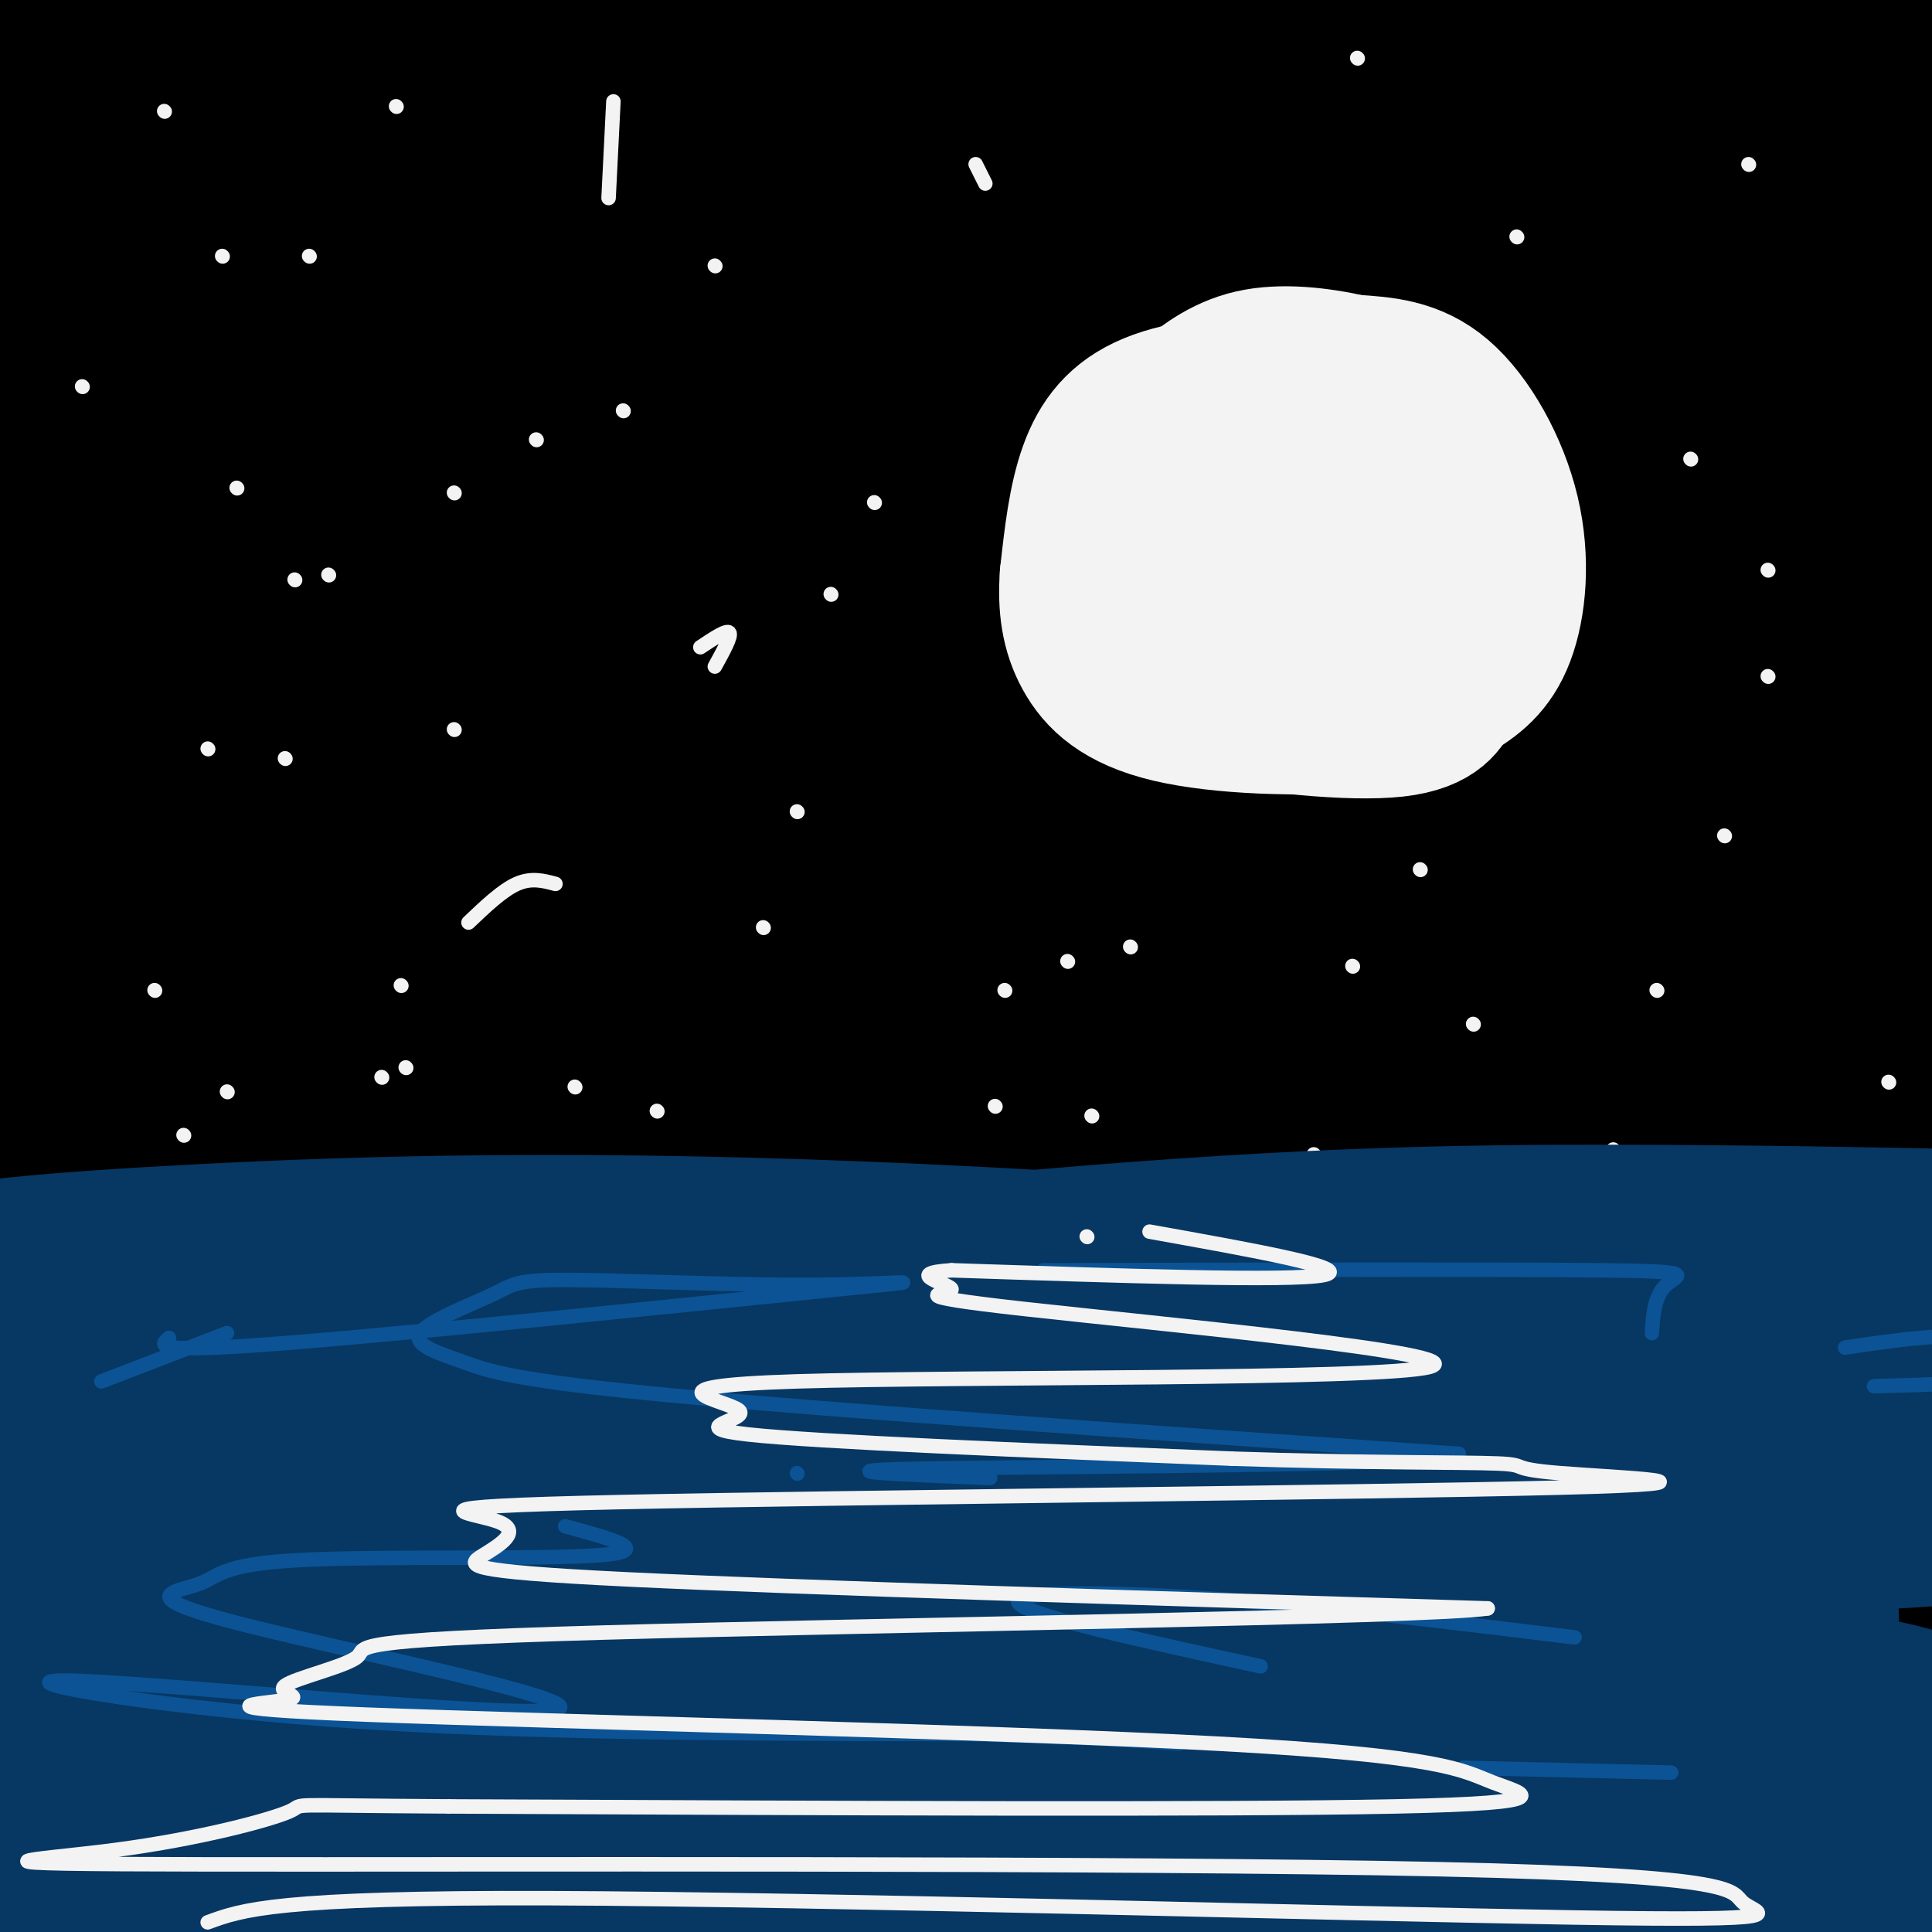 <svg viewBox='0 0 400 400' version='1.1' xmlns='http://www.w3.org/2000/svg' xmlns:xlink='http://www.w3.org/1999/xlink'><rect x="0" y="0" width="400" height="400" fill="#808080" stroke="none"/><g fill='none' stroke='rgb(0,0,0)' stroke-width='28' stroke-linecap='round' stroke-linejoin='round'><path d='M109,177c3.993,-1.612 7.986,-3.224 14,-6c6.014,-2.776 14.047,-6.717 57,0c42.953,6.717 120.824,24.092 137,32c16.176,7.908 -29.343,6.350 -93,1c-63.657,-5.350 -145.451,-14.490 -173,-17c-27.549,-2.510 -0.854,1.612 4,4c4.854,2.388 -12.132,3.042 28,6c40.132,2.958 137.382,8.219 196,14c58.618,5.781 78.605,12.080 90,16c11.395,3.920 14.197,5.460 17,7'/><path d='M386,234c4.168,1.876 6.089,3.067 2,4c-4.089,0.933 -14.189,1.610 -12,3c2.189,1.390 16.666,3.494 -39,1c-55.666,-2.494 -181.476,-9.585 -247,-12c-65.524,-2.415 -70.762,-0.153 -71,2c-0.238,2.153 4.524,4.197 -10,6c-14.524,1.803 -48.334,3.364 5,7c53.334,3.636 193.812,9.346 285,15c91.188,5.654 133.086,11.251 68,13c-65.086,1.749 -237.156,-0.352 -310,-1c-72.844,-0.648 -46.463,0.156 -39,1c7.463,0.844 -3.991,1.727 -18,3c-14.009,1.273 -30.574,2.935 -1,4c29.574,1.065 105.287,1.532 181,2'/><path d='M180,282c43.086,0.070 60.302,-0.756 81,0c20.698,0.756 44.879,3.092 69,7c24.121,3.908 48.180,9.387 53,13c4.820,3.613 -9.601,5.362 0,7c9.601,1.638 43.225,3.167 -36,3c-79.225,-0.167 -271.299,-2.029 -347,-2c-75.701,0.029 -35.028,1.950 -18,4c17.028,2.050 10.412,4.228 5,6c-5.412,1.772 -9.621,3.138 47,3c56.621,-0.138 174.072,-1.782 231,-1c56.928,0.782 53.335,3.988 63,8c9.665,4.012 32.590,8.830 42,12c9.410,3.170 5.306,4.690 -56,5c-61.306,0.310 -179.813,-0.592 -239,0c-59.187,0.592 -59.053,2.678 -69,5c-9.947,2.322 -29.976,4.880 -39,7c-9.024,2.120 -7.045,3.802 -9,6c-1.955,2.198 -7.844,4.914 18,5c25.844,0.086 83.422,-2.457 141,-5'/><path d='M117,365c56.890,-1.508 128.615,-2.779 168,-2c39.385,0.779 46.429,3.608 58,7c11.571,3.392 27.668,7.348 41,10c13.332,2.652 23.899,4.002 -48,4c-71.899,-0.002 -226.262,-1.354 -292,-1c-65.738,0.354 -42.850,2.414 -38,4c4.850,1.586 -8.339,2.696 -15,5c-6.661,2.304 -6.793,5.801 1,8c7.793,2.199 23.511,3.099 93,2c69.489,-1.099 192.748,-4.198 246,-5c53.252,-0.802 36.496,0.691 31,2c-5.496,1.309 0.269,2.433 10,3c9.731,0.567 23.428,0.576 0,3c-23.428,2.424 -83.979,7.264 -151,9c-67.021,1.736 -140.510,0.368 -214,-1'/><path d='M7,413c46.360,-10.779 269.259,-37.226 356,-48c86.741,-10.774 37.325,-5.876 24,-6c-13.325,-0.124 9.441,-5.271 13,-9c3.559,-3.729 -12.091,-6.041 -42,-8c-29.909,-1.959 -74.079,-3.566 -131,-7c-56.921,-3.434 -126.594,-8.694 -74,-8c52.594,0.694 227.455,7.341 268,5c40.545,-2.341 -53.228,-13.671 -147,-25'/><path d='M274,307c-66.103,-10.722 -157.862,-25.028 -193,-31c-35.138,-5.972 -13.655,-3.610 -11,-3c2.655,0.610 -13.517,-0.532 -2,-4c11.517,-3.468 50.725,-9.261 65,-13c14.275,-3.739 3.618,-5.423 60,-5c56.382,0.423 179.804,2.953 194,-4c14.196,-6.953 -80.834,-23.389 -179,-35c-98.166,-11.611 -199.468,-18.395 -201,-23c-1.532,-4.605 96.705,-7.030 175,-7c78.295,0.030 136.647,2.515 195,5'/><path d='M377,187c8.278,-2.828 -68.527,-12.400 -167,-19c-98.473,-6.600 -218.614,-10.230 -233,-16c-14.386,-5.770 76.982,-13.682 197,-14c120.018,-0.318 268.685,6.956 206,2c-62.685,-4.956 -336.723,-22.142 -372,-28c-35.277,-5.858 168.207,-0.388 272,3c103.793,3.388 107.897,4.694 112,6'/><path d='M392,121c-21.836,-4.084 -132.426,-17.295 -211,-25c-78.574,-7.705 -125.131,-9.904 -156,-11c-30.869,-1.096 -46.048,-1.089 -50,0c-3.952,1.089 3.325,3.260 54,0c50.675,-3.260 144.750,-11.952 225,-13c80.250,-1.048 146.675,5.548 105,1c-41.675,-4.548 -191.449,-20.240 -271,-27c-79.551,-6.760 -88.879,-4.589 -106,-3c-17.121,1.589 -42.035,2.597 17,3c59.035,0.403 202.017,0.202 345,0'/><path d='M344,46c66.846,1.455 61.462,5.094 6,0c-55.462,-5.094 -161.003,-18.920 -213,-25c-51.997,-6.080 -50.451,-4.415 -75,-4c-24.549,0.415 -75.192,-0.420 -97,1c-21.808,1.420 -14.781,5.095 43,3c57.781,-2.095 166.317,-9.959 239,-12c72.683,-2.041 109.513,1.742 77,1c-32.513,-0.742 -134.369,-6.007 -213,-8c-78.631,-1.993 -134.037,-0.712 -111,0c23.037,0.712 124.519,0.856 226,1'/><path d='M226,3c82.761,1.758 176.664,5.654 163,4c-13.664,-1.654 -134.896,-8.859 -172,-12c-37.104,-3.141 9.921,-2.220 46,0c36.079,2.220 61.211,5.739 86,9c24.789,3.261 49.233,6.263 67,9c17.767,2.737 28.855,5.208 13,7c-15.855,1.792 -58.653,2.906 -104,2c-45.347,-0.906 -93.242,-3.830 -109,-5c-15.758,-1.170 0.621,-0.585 17,0'/><path d='M233,17c28.336,2.057 90.675,7.200 128,12c37.325,4.800 49.634,9.256 56,12c6.366,2.744 6.787,3.776 8,5c1.213,1.224 3.216,2.642 0,4c-3.216,1.358 -11.653,2.657 -25,3c-13.347,0.343 -31.604,-0.270 -43,0c-11.396,0.270 -15.930,1.422 -47,-2c-31.070,-3.422 -88.677,-11.418 -89,-13c-0.323,-1.582 56.639,3.251 102,9c45.361,5.749 79.121,12.414 94,16c14.879,3.586 10.877,4.093 13,6c2.123,1.907 10.373,5.213 -1,7c-11.373,1.787 -42.368,2.056 -85,0c-42.632,-2.056 -96.901,-6.438 -112,-6c-15.099,0.438 8.972,5.697 28,9c19.028,3.303 33.014,4.652 47,6'/><path d='M307,85c29.706,3.597 80.471,9.590 104,13c23.529,3.410 19.822,4.238 19,6c-0.822,1.762 1.240,4.457 0,6c-1.240,1.543 -5.783,1.934 -10,3c-4.217,1.066 -8.108,2.807 -61,-1c-52.892,-3.807 -154.786,-13.161 -169,-15c-14.214,-1.839 59.251,3.838 115,10c55.749,6.162 93.782,12.810 120,17c26.218,4.190 40.622,5.924 5,7c-35.622,1.076 -121.270,1.495 -152,3c-30.730,1.505 -6.543,4.098 3,6c9.543,1.902 4.441,3.115 24,8c19.559,4.885 63.780,13.443 108,22'/><path d='M413,170c25.245,4.859 34.357,6.007 17,7c-17.357,0.993 -61.184,1.833 -127,-2c-65.816,-3.833 -153.620,-12.338 -184,-14c-30.380,-1.662 -3.337,3.519 32,7c35.337,3.481 78.967,5.263 129,10c50.033,4.737 106.471,12.429 132,16c25.529,3.571 20.151,3.020 18,4c-2.151,0.980 -1.076,3.490 0,6'/><path d='M250,173c-63.401,-9.611 -126.801,-19.222 -116,-22c10.801,-2.778 95.804,1.278 169,7c73.196,5.722 134.584,13.109 109,12c-25.584,-1.109 -138.140,-10.716 -200,-15c-61.860,-4.284 -73.022,-3.247 -73,-1c0.022,2.247 11.230,5.704 5,7c-6.230,1.296 -29.897,0.431 26,9c55.897,8.569 191.356,26.571 245,34c53.644,7.429 25.471,4.283 15,5c-10.471,0.717 -3.240,5.295 0,8c3.240,2.705 2.488,3.536 -7,4c-9.488,0.464 -27.711,0.561 -44,-1c-16.289,-1.561 -30.645,-4.781 -45,-8'/><path d='M334,212c-26.322,-5.258 -69.628,-14.404 -52,-9c17.628,5.404 96.189,25.359 132,35c35.811,9.641 28.871,8.967 16,9c-12.871,0.033 -31.672,0.771 -45,2c-13.328,1.229 -21.184,2.948 -23,5c-1.816,2.052 2.408,4.437 0,6c-2.408,1.563 -11.449,2.303 9,12c20.449,9.697 70.387,28.350 55,30c-15.387,1.650 -96.098,-13.701 -137,-20c-40.902,-6.299 -41.994,-3.544 -43,-2c-1.006,1.544 -1.925,1.877 -1,4c0.925,2.123 3.693,6.035 10,10c6.307,3.965 16.154,7.982 26,12'/><path d='M281,306c20.795,8.446 59.784,23.561 73,30c13.216,6.439 0.660,4.202 -3,5c-3.660,0.798 1.578,4.631 -41,-1c-42.578,-5.631 -132.970,-20.727 -187,-28c-54.030,-7.273 -71.696,-6.722 -86,-6c-14.304,0.722 -25.244,1.615 -28,3c-2.756,1.385 2.672,3.262 0,5c-2.672,1.738 -13.442,3.339 19,8c32.442,4.661 108.098,12.383 122,14c13.902,1.617 -33.949,-2.872 -74,-9c-40.051,-6.128 -72.300,-13.894 -72,-17c0.300,-3.106 33.150,-1.553 66,0'/><path d='M70,310c30.931,-0.905 75.259,-3.169 91,-5c15.741,-1.831 2.894,-3.231 7,-3c4.106,0.231 25.165,2.092 0,-4c-25.165,-6.092 -96.554,-20.139 -126,-27c-29.446,-6.861 -16.948,-6.538 -29,-8c-12.052,-1.462 -48.653,-4.711 -16,-9c32.653,-4.289 134.559,-9.619 180,-12c45.441,-2.381 34.417,-1.813 -14,-8c-48.417,-6.187 -134.228,-19.127 -159,-22c-24.772,-2.873 11.494,4.322 40,8c28.506,3.678 49.253,3.839 70,4'/><path d='M114,224c-25.665,-3.950 -124.826,-15.827 -127,-20c-2.174,-4.173 92.639,-0.644 127,0c34.361,0.644 8.270,-1.598 0,-3c-8.270,-1.402 1.282,-1.965 -25,-8c-26.282,-6.035 -88.396,-17.542 -98,-23c-9.604,-5.458 33.302,-4.866 51,-5c17.698,-0.134 10.187,-0.995 10,-3c-0.187,-2.005 6.950,-5.155 6,-9c-0.950,-3.845 -9.986,-8.384 -21,-13c-11.014,-4.616 -24.007,-9.308 -37,-14'/><path d='M0,126c-10.424,-2.550 -17.986,-1.924 -5,-3c12.986,-1.076 46.518,-3.855 59,-6c12.482,-2.145 3.912,-3.656 -21,-6c-24.912,-2.344 -66.167,-5.522 -59,-6c7.167,-0.478 62.754,1.745 86,2c23.246,0.255 14.149,-1.456 12,-3c-2.149,-1.544 2.651,-2.919 7,-5c4.349,-2.081 8.248,-4.868 1,-13c-7.248,-8.132 -25.642,-21.609 -23,-27c2.642,-5.391 26.321,-2.695 50,0'/><path d='M107,59c21.991,0.106 51.969,0.371 24,1c-27.969,0.629 -113.885,1.623 -150,3c-36.115,1.377 -22.429,3.138 8,5c30.429,1.862 77.603,3.825 101,4c23.397,0.175 23.018,-1.439 28,-5c4.982,-3.561 15.325,-9.068 18,-12c2.675,-2.932 -2.318,-3.289 0,-4c2.318,-0.711 11.948,-1.774 -11,-5c-22.948,-3.226 -78.474,-8.613 -134,-14'/><path d='M-9,32c17.821,0.167 129.375,7.583 162,9c32.625,1.417 -13.679,-3.167 -43,-5c-29.321,-1.833 -41.661,-0.917 -54,0'/><path d='M7,280c-0.101,15.512 -0.202,31.024 -2,44c-1.798,12.976 -5.292,23.417 -10,32c-4.708,8.583 -10.631,15.310 -13,22c-2.369,6.690 -1.185,13.345 0,20'/></g>
<g fill='none' stroke='rgb(243,243,243)' stroke-width='28' stroke-linecap='round' stroke-linejoin='round'><path d='M272,89c4.502,-0.574 9.005,-1.148 8,-3c-1.005,-1.852 -7.517,-4.981 -16,-6c-8.483,-1.019 -18.938,0.072 -26,3c-7.062,2.928 -10.732,7.694 -13,14c-2.268,6.306 -3.134,14.153 -4,22'/><path d='M221,119c-0.494,6.576 0.272,12.017 3,17c2.728,4.983 7.417,9.507 18,12c10.583,2.493 27.061,2.956 38,2c10.939,-0.956 16.340,-3.331 21,-6c4.660,-2.669 8.579,-5.633 11,-12c2.421,-6.367 3.344,-16.137 1,-26c-2.344,-9.863 -7.955,-19.818 -14,-25c-6.045,-5.182 -12.522,-5.591 -19,-6'/><path d='M280,75c-6.920,-1.554 -14.721,-2.438 -21,-1c-6.279,1.438 -11.037,5.198 -14,8c-2.963,2.802 -4.131,4.646 -7,9c-2.869,4.354 -7.440,11.219 -9,20c-1.560,8.781 -0.111,19.479 3,26c3.111,6.521 7.883,8.866 19,11c11.117,2.134 28.578,4.056 38,3c9.422,-1.056 10.806,-5.092 12,-7c1.194,-1.908 2.198,-1.688 3,-6c0.802,-4.312 1.401,-13.156 2,-22'/><path d='M306,116c-0.644,-6.307 -3.254,-11.075 -6,-15c-2.746,-3.925 -5.629,-7.006 -15,-8c-9.371,-0.994 -25.230,0.101 -32,1c-6.770,0.899 -4.452,1.604 -6,4c-1.548,2.396 -6.961,6.482 -10,12c-3.039,5.518 -3.702,12.466 -2,18c1.702,5.534 5.770,9.652 10,13c4.230,3.348 8.624,5.925 17,7c8.376,1.075 20.736,0.649 27,-3c6.264,-3.649 6.433,-10.522 8,-14c1.567,-3.478 4.534,-3.561 0,-9c-4.534,-5.439 -16.567,-16.234 -25,-21c-8.433,-4.766 -13.267,-3.505 -16,-1c-2.733,2.505 -3.367,6.252 -4,10'/><path d='M252,110c-0.602,3.879 -0.106,8.578 3,13c3.106,4.422 8.822,8.569 14,11c5.178,2.431 9.817,3.146 11,0c1.183,-3.146 -1.091,-10.153 -2,-14c-0.909,-3.847 -0.454,-4.535 -6,-6c-5.546,-1.465 -17.095,-3.708 -24,-3c-6.905,0.708 -9.168,4.367 -2,8c7.168,3.633 23.766,7.242 30,7c6.234,-0.242 2.104,-4.333 1,-7c-1.104,-2.667 0.818,-3.910 -5,-6c-5.818,-2.090 -19.377,-5.026 -25,-5c-5.623,0.026 -3.312,3.013 -1,6'/><path d='M246,114c-0.167,2.000 -0.083,4.000 0,6'/></g>
<g fill='none' stroke='rgb(243,243,243)' stroke-width='3' stroke-linecap='round' stroke-linejoin='round'><path d='M46,53c0.000,0.000 0.100,0.100 0.1,0.1'/><path d='M94,151c0.000,0.000 0.100,0.100 0.1,0.1'/><path d='M32,205c0.000,0.000 0.100,0.100 0.1,0.1'/><path d='M68,119c0.000,0.000 0.100,0.100 0.1,0.1'/><path d='M148,55c0.000,0.000 0.100,0.100 0.1,0.1'/><path d='M165,168c0.000,0.000 0.100,0.100 0.1,0.1'/><path d='M181,104c0.000,0.000 0.100,0.100 0.1,0.1'/><path d='M64,53c0.000,0.000 0.100,0.100 0.1,0.1'/><path d='M82,22c0.000,0.000 0.100,0.100 0.1,0.1'/><path d='M129,85c0.000,0.000 0.100,0.100 0.1,0.1'/><path d='M202,34c0.000,0.000 2.000,4.000 2,4'/><path d='M281,12c0.000,0.000 0.100,0.100 0.1,0.1'/><path d='M362,34c0.000,0.000 0.100,0.100 0.1,0.1'/><path d='M366,140c0.000,0.000 0.100,0.100 0.1,0.1'/><path d='M343,205c0.000,0.000 0.100,0.100 0.1,0.1'/><path d='M272,146c0.000,0.000 0.100,0.100 0.1,0.1'/><path d='M301,89c0.000,0.000 0.100,0.100 0.1,0.1'/><path d='M314,49c0.000,0.000 0.100,0.100 0.1,0.1'/><path d='M350,95c0.000,0.000 0.100,0.100 0.1,0.1'/><path d='M366,118c0.000,0.000 0.100,0.100 0.1,0.1'/><path d='M294,180c0.000,0.000 0.100,0.100 0.1,0.1'/><path d='M234,196c0.000,0.000 0.100,0.100 0.1,0.1'/><path d='M158,192c0.000,0.000 0.100,0.100 0.1,0.1'/><path d='M83,204c0.000,0.000 0.100,0.100 0.1,0.1'/><path d='M97,191c3.500,-3.333 7.000,-6.667 10,-8c3.000,-1.333 5.500,-0.667 8,0'/><path d='M172,123c0.000,0.000 0.100,0.100 0.1,0.1'/><path d='M221,199c0.000,0.000 0.100,0.100 0.1,0.1'/><path d='M357,173c0.000,0.000 0.100,0.100 0.1,0.1'/><path d='M43,155c0.000,0.000 0.100,0.100 0.1,0.1'/><path d='M49,101c0.000,0.000 0.100,0.100 0.1,0.1'/><path d='M119,225c0.000,0.000 0.100,0.100 0.1,0.1'/><path d='M208,205c0.000,0.000 0.100,0.100 0.1,0.1'/><path d='M305,212c0.000,0.000 0.100,0.100 0.1,0.1'/><path d='M226,231c0.000,0.000 0.100,0.100 0.1,0.1'/><path d='M84,221c0.000,0.000 0.100,0.100 0.1,0.1'/><path d='M79,223c0.000,0.000 0.100,0.100 0.1,0.1'/><path d='M272,239c0.000,0.000 0.100,0.100 0.1,0.1'/><path d='M334,238c0.000,0.000 0.100,0.100 0.1,0.1'/><path d='M391,224c0.000,0.000 0.100,0.100 0.1,0.1'/><path d='M280,200c0.000,0.000 0.100,0.100 0.1,0.1'/><path d='M206,229c0.000,0.000 0.100,0.100 0.1,0.1'/><path d='M136,230c0.000,0.000 0.100,0.100 0.1,0.1'/><path d='M47,226c0.000,0.000 0.100,0.100 0.1,0.1'/><path d='M38,235c0.000,0.000 0.100,0.100 0.1,0.1'/><path d='M59,157c0.000,0.000 0.100,0.100 0.1,0.1'/><path d='M61,120c0.000,0.000 0.100,0.100 0.1,0.1'/><path d='M17,80c0.000,0.000 0.100,0.100 0.1,0.1'/><path d='M34,23c0.000,0.000 0.100,0.100 0.1,0.1'/><path d='M111,91c0.000,0.000 0.100,0.100 0.1,0.1'/><path d='M127,21c0.000,0.000 -1.000,20.000 -1,20'/><path d='M94,102c0.000,0.000 0.100,0.100 0.1,0.1'/><path d='M148,138c1.750,-3.167 3.500,-6.333 3,-7c-0.500,-0.667 -3.250,1.167 -6,3'/></g>
<g fill='none' stroke='rgb(7,55,99)' stroke-width='3' stroke-linecap='round' stroke-linejoin='round'><path d='M43,337c24.436,2.011 48.872,4.022 77,3c28.128,-1.022 59.948,-5.078 94,-7c34.052,-1.922 70.334,-1.711 88,0c17.666,1.711 16.715,4.923 39,8c22.285,3.077 67.808,6.021 12,6c-55.808,-0.021 -212.945,-3.006 -284,-3c-71.055,0.006 -56.027,3.003 -41,6'/></g>
<g fill='none' stroke='rgb(7,55,99)' stroke-width='28' stroke-linecap='round' stroke-linejoin='round'><path d='M27,314c48.724,3.306 97.448,6.612 151,8c53.552,1.388 111.932,0.858 140,0c28.068,-0.858 25.822,-2.044 28,-4c2.178,-1.956 8.779,-4.680 6,-7c-2.779,-2.320 -14.937,-4.234 -52,-5c-37.063,-0.766 -99.032,-0.383 -161,0'/><path d='M139,306c-58.405,0.639 -123.917,2.237 -127,0c-3.083,-2.237 56.263,-8.310 98,-11c41.737,-2.690 65.866,-1.996 90,-2c24.134,-0.004 48.275,-0.706 92,4c43.725,4.706 107.034,14.819 109,15c1.966,0.181 -57.411,-9.570 -105,-15c-47.589,-5.430 -83.389,-6.539 -120,-7c-36.611,-0.461 -74.032,-0.275 -106,3c-31.968,3.275 -58.484,9.637 -85,16'/><path d='M-15,309c-8.528,3.149 12.653,3.020 58,-1c45.347,-4.020 114.862,-11.931 192,-16c77.138,-4.069 161.900,-4.296 172,-6c10.100,-1.704 -54.463,-4.887 -132,-6c-77.537,-1.113 -168.047,-0.157 -207,0c-38.953,0.157 -26.348,-0.484 -34,1c-7.652,1.484 -35.560,5.092 -36,7c-0.440,1.908 26.589,2.117 52,1c25.411,-1.117 49.206,-3.558 73,-6'/><path d='M123,283c22.312,-1.976 41.593,-3.918 90,-5c48.407,-1.082 125.942,-1.306 162,0c36.058,1.306 30.641,4.143 -44,5c-74.641,0.857 -218.504,-0.266 -289,0c-70.496,0.266 -67.623,1.920 -74,4c-6.377,2.080 -22.004,4.585 -28,6c-5.996,1.415 -2.360,1.740 1,3c3.360,1.260 6.443,3.455 53,4c46.557,0.545 136.588,-0.558 193,0c56.412,0.558 79.206,2.779 102,5'/><path d='M289,305c52.257,3.996 131.898,11.485 83,14c-48.898,2.515 -226.335,0.055 -301,-1c-74.665,-1.055 -46.560,-0.705 -50,2c-3.440,2.705 -38.427,7.764 -47,11c-8.573,3.236 9.267,4.650 7,6c-2.267,1.350 -24.641,2.637 41,3c65.641,0.363 219.297,-0.196 298,3c78.703,3.196 82.454,10.149 90,14c7.546,3.851 18.889,4.599 -46,2c-64.889,-2.599 -206.009,-8.546 -284,-11c-77.991,-2.454 -92.855,-1.415 -102,0c-9.145,1.415 -12.573,3.208 -16,5'/><path d='M-38,353c-21.490,2.495 -67.216,6.232 8,7c75.216,0.768 271.374,-1.433 357,1c85.626,2.433 60.722,9.502 70,13c9.278,3.498 52.740,3.426 -19,3c-71.740,-0.426 -258.680,-1.206 -337,-1c-78.320,0.206 -48.020,1.400 -36,3c12.020,1.600 5.758,3.608 -10,6c-15.758,2.392 -41.013,5.169 13,6c54.013,0.831 187.294,-0.284 249,0c61.706,0.284 51.838,1.968 63,5c11.162,3.032 43.353,7.411 48,10c4.647,2.589 -18.249,3.389 -30,4c-11.751,0.611 -12.357,1.032 -56,0c-43.643,-1.032 -130.321,-3.516 -217,-6'/><path d='M65,404c-52.107,-1.095 -73.875,-0.833 -87,0c-13.125,0.833 -17.607,2.238 -7,4c10.607,1.762 36.304,3.881 62,6'/><path d='M365,281c0.000,0.000 0.100,0.100 0.1,0.1'/><path d='M400,295c-96.512,-11.018 -193.024,-22.036 -279,-26c-85.976,-3.964 -161.417,-0.875 -134,1c27.417,1.875 157.690,2.536 248,2c90.310,-0.536 140.655,-2.268 191,-4'/><path d='M426,268c29.635,-0.902 8.221,-1.158 3,0c-5.221,1.158 5.750,3.732 -35,1c-40.750,-2.732 -133.221,-10.768 -203,-14c-69.779,-3.232 -116.865,-1.660 -149,0c-32.135,1.660 -49.320,3.410 -60,6c-10.680,2.590 -14.854,6.022 -17,8c-2.146,1.978 -2.264,2.501 1,3c3.264,0.499 9.911,0.973 19,2c9.089,1.027 20.622,2.605 63,-1c42.378,-3.605 115.602,-12.394 169,-17c53.398,-4.606 86.971,-5.030 116,-5c29.029,0.030 53.515,0.515 78,1'/><path d='M411,252c13.717,0.009 9.008,-0.469 5,1c-4.008,1.469 -7.315,4.886 -31,6c-23.685,1.114 -67.746,-0.075 -112,1c-44.254,1.075 -88.700,4.414 -120,8c-31.300,3.586 -49.455,7.417 -53,10c-3.545,2.583 7.519,3.916 1,5c-6.519,1.084 -30.622,1.918 26,5c56.622,3.082 193.967,8.410 253,11c59.033,2.590 39.752,2.440 36,3c-3.752,0.560 8.025,1.831 13,3c4.975,1.169 3.147,2.238 1,5c-2.147,2.762 -4.613,7.218 -37,9c-32.387,1.782 -94.693,0.891 -157,0'/><path d='M236,319c-30.309,-0.182 -27.583,-0.637 -31,0c-3.417,0.637 -12.978,2.366 21,8c33.978,5.634 111.495,15.171 148,21c36.505,5.829 32.000,7.948 31,10c-1.000,2.052 1.506,4.035 4,6c2.494,1.965 4.976,3.912 0,5c-4.976,1.088 -17.409,1.319 -20,3c-2.591,1.681 4.659,4.814 -41,0c-45.659,-4.814 -144.229,-17.574 -180,-21c-35.771,-3.426 -8.743,2.484 33,9c41.743,6.516 98.200,13.639 141,20c42.800,6.361 71.943,11.960 66,15c-5.943,3.040 -46.971,3.520 -88,4'/><path d='M320,399c-56.183,-1.109 -152.641,-5.883 -154,-8c-1.359,-2.117 92.381,-1.577 133,-2c40.619,-0.423 28.116,-1.808 29,-4c0.884,-2.192 15.153,-5.189 23,-8c7.847,-2.811 9.271,-5.436 14,-11c4.729,-5.564 12.762,-14.069 14,-26c1.238,-11.931 -4.321,-27.289 -2,-34c2.321,-6.711 12.520,-4.775 -16,-4c-28.520,0.775 -95.760,0.387 -163,0'/></g>
<g fill='none' stroke='rgb(11,83,148)' stroke-width='3' stroke-linecap='round' stroke-linejoin='round'><path d='M165,305c0.000,0.000 0.100,0.100 0.1,0.1'/><path d='M35,277c-1.963,1.649 -3.925,3.298 25,1c28.925,-2.298 88.739,-8.541 113,-11c24.261,-2.459 12.969,-1.132 -4,-1c-16.969,0.132 -39.615,-0.932 -51,-1c-11.385,-0.068 -11.509,0.860 -16,3c-4.491,2.140 -13.348,5.491 -15,8c-1.652,2.509 3.901,4.175 9,6c5.099,1.825 9.742,3.807 44,7c34.258,3.193 98.129,7.596 162,12'/><path d='M302,301c0.978,2.444 -77.578,2.556 -107,3c-29.422,0.444 -9.711,1.222 10,2'/><path d='M342,276c0.267,-3.889 0.533,-7.778 3,-10c2.467,-2.222 7.133,-2.778 -14,-3c-21.133,-0.222 -68.067,-0.111 -115,0'/><path d='M117,316c9.483,2.553 18.966,5.106 7,6c-11.966,0.894 -45.382,0.128 -62,1c-16.618,0.872 -16.440,3.382 -21,5c-4.560,1.618 -13.860,2.342 8,8c21.860,5.658 74.880,16.248 66,18c-8.880,1.752 -79.660,-5.336 -99,-6c-19.340,-0.664 12.760,5.096 52,8c39.240,2.904 85.620,2.952 132,3'/><path d='M200,359c29.333,0.833 36.667,1.417 44,2'/><path d='M303,366c0.000,0.000 43.000,1.000 43,1'/><path d='M261,345c-23.889,-5.200 -47.778,-10.400 -50,-13c-2.222,-2.600 17.222,-2.600 40,-1c22.778,1.600 48.889,4.800 75,8'/><path d='M382,279c10.533,-1.556 21.067,-3.111 30,-2c8.933,1.111 16.267,4.889 12,7c-4.267,2.111 -20.133,2.556 -36,3'/><path d='M47,276c0.000,0.000 -26.000,10.000 -26,10'/></g>
<g fill='none' stroke='rgb(243,243,243)' stroke-width='3' stroke-linecap='round' stroke-linejoin='round'><path d='M225,256c0.000,0.000 0.100,0.100 0.1,0.1'/><path d='M238,255c21.417,3.833 42.833,7.667 36,9c-6.833,1.333 -41.917,0.167 -77,-1'/><path d='M197,263c-10.894,0.696 0.371,2.937 0,4c-0.371,1.063 -12.378,0.947 15,4c27.378,3.053 94.140,9.274 84,12c-10.140,2.726 -97.182,1.958 -131,3c-33.818,1.042 -14.413,3.896 -12,6c2.413,2.104 -12.168,3.458 2,5c14.168,1.542 57.084,3.271 100,5'/><path d='M255,302c27.959,0.917 47.858,0.710 55,1c7.142,0.290 1.528,1.077 13,2c11.472,0.923 40.031,1.981 0,3c-40.031,1.019 -148.652,2.000 -195,3c-46.348,1.000 -30.423,2.021 -25,4c5.423,1.979 0.345,4.917 -3,7c-3.345,2.083 -4.956,3.309 30,5c34.956,1.691 106.478,3.845 178,6'/><path d='M308,333c-11.092,1.844 -127.822,3.454 -183,5c-55.178,1.546 -48.805,3.029 -51,5c-2.195,1.971 -12.958,4.430 -15,6c-2.042,1.570 4.637,2.250 0,3c-4.637,0.750 -20.591,1.571 17,3c37.591,1.429 128.725,3.465 176,6c47.275,2.535 50.689,5.567 57,8c6.311,2.433 15.517,4.267 -20,5c-35.517,0.733 -115.759,0.367 -196,0'/><path d='M93,374c-36.345,-0.208 -29.207,-0.727 -33,1c-3.793,1.727 -18.518,5.701 -36,8c-17.482,2.299 -37.723,2.923 19,3c56.723,0.077 190.409,-0.394 255,1c64.591,1.394 60.086,4.652 63,7c2.914,2.348 13.246,3.786 -35,3c-48.246,-0.786 -155.070,-3.796 -212,-4c-56.930,-0.204 -63.965,2.398 -71,5'/></g>
</svg>
